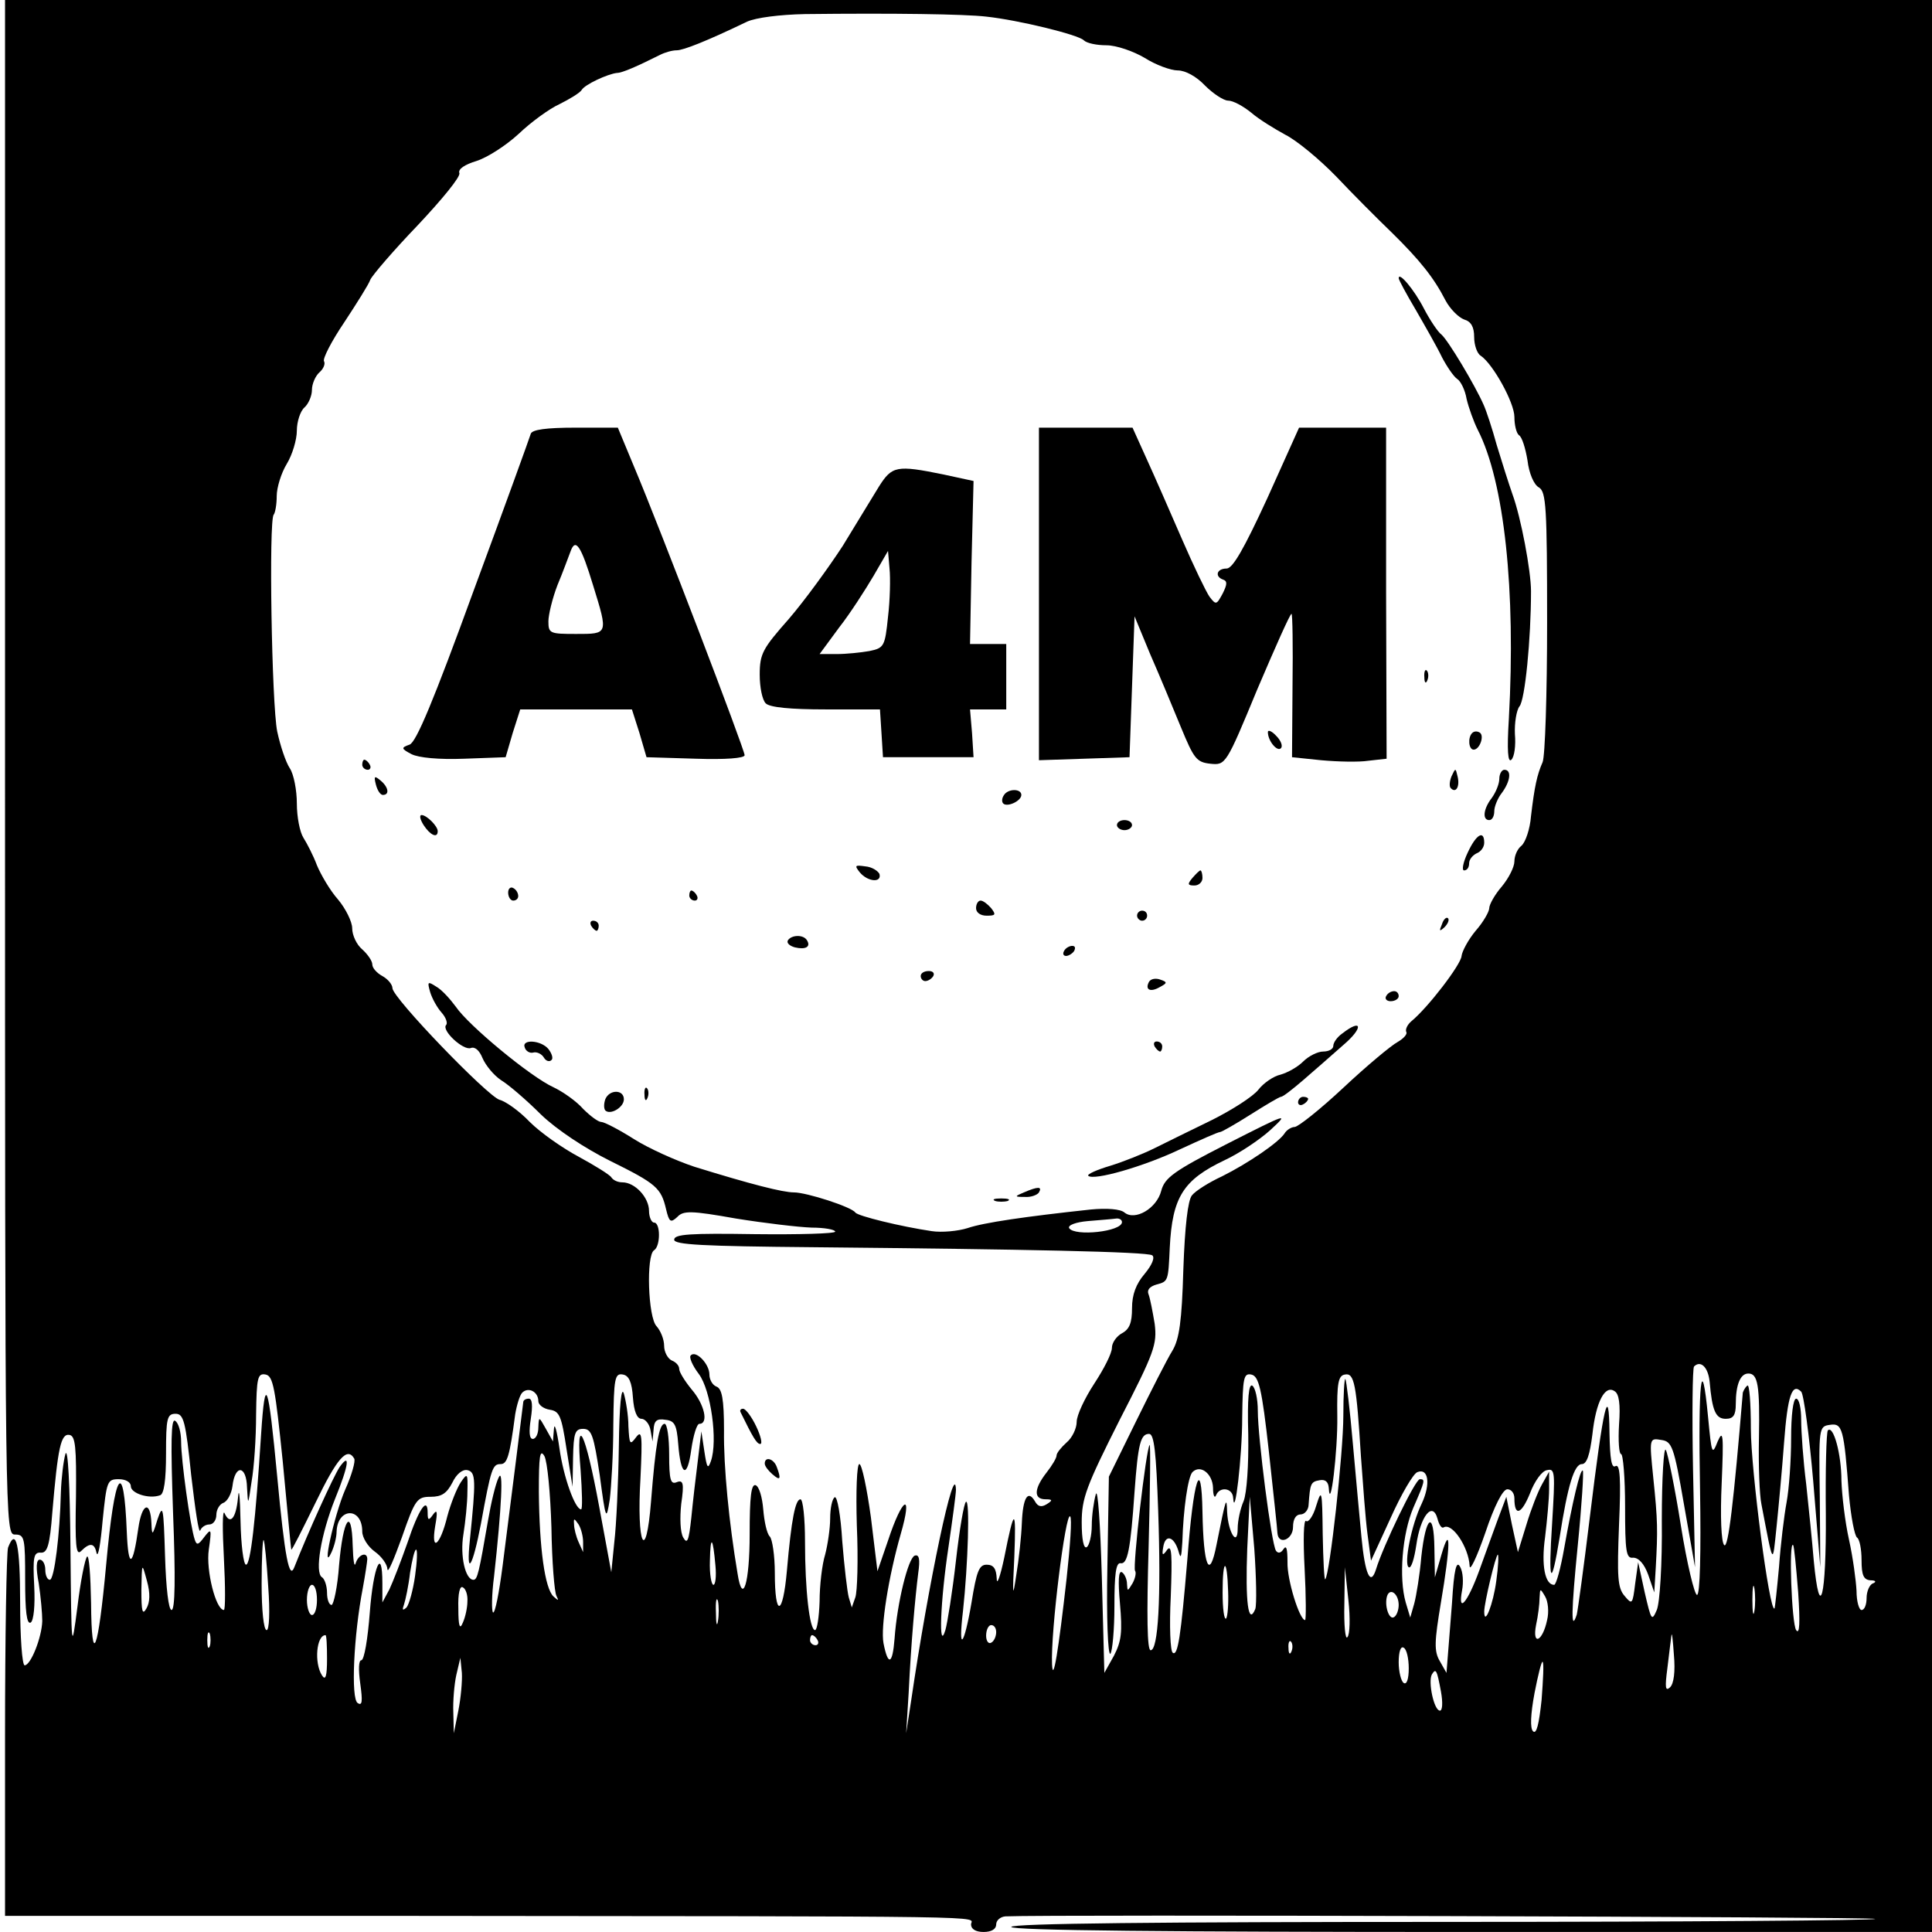 <?xml version="1.0" standalone="no"?>
<!DOCTYPE svg PUBLIC "-//W3C//DTD SVG 20010904//EN"
 "http://www.w3.org/TR/2001/REC-SVG-20010904/DTD/svg10.dtd">
<svg version="1.0" xmlns="http://www.w3.org/2000/svg"
 width="384pt" height="384pt" viewBox="0 0 384 384"
 preserveAspectRatio="xMidYMid meet">
<g transform="translate(0,384) scale(0.1,-0.1)"
fill="#000000" stroke="none">
<path d="M10 2315 c0 -1518 0 -1525 20 -1525 19 0 20 -7 20 -91 0 -61 3 -88
11 -84 6 4 9 34 7 73 -3 57 -1 67 13 66 13 -1 18 14 23 80 11 129 17 157 34
154 12 -2 14 -24 13 -123 -2 -96 0 -118 10 -108 18 18 27 16 31 -4 3 -10 8 19
12 65 8 78 9 82 32 82 14 0 24 -6 24 -14 0 -14 36 -26 58 -18 8 2 12 30 12 83
0 70 2 79 19 79 16 0 20 -15 31 -122 8 -68 15 -117 18 -110 2 6 10 12 18 12 8
0 14 9 14 19 0 10 6 21 14 24 8 3 16 18 18 33 5 44 28 42 29 -3 2 -36 2 -36 9
12 5 28 9 87 9 133 1 74 3 83 19 80 15 -3 19 -27 34 -173 9 -94 16 -172 17
-175 1 -2 22 40 48 93 43 89 63 112 77 88 3 -5 -5 -33 -18 -62 -22 -51 -48
-170 -27 -124 5 11 10 29 10 41 2 48 51 49 51 0 0 -12 11 -30 25 -40 14 -10
25 -26 25 -35 1 -9 13 20 29 64 26 75 30 80 57 80 22 0 32 7 43 28 8 17 20 27
30 25 17 -4 17 -20 5 -138 -8 -76 5 -57 22 32 20 110 23 118 39 118 13 0 18
15 29 99 3 18 9 38 14 43 12 12 32 2 32 -17 0 -7 10 -15 23 -17 19 -3 23 -12
33 -78 l12 -75 1 58 c1 49 4 57 20 57 17 0 21 -13 33 -92 12 -90 13 -92 20
-48 3 25 7 91 7 148 1 93 3 103 19 100 12 -2 18 -15 20 -46 2 -27 8 -42 17
-42 7 0 16 -10 18 -23 l4 -22 2 23 c1 18 6 23 24 20 18 -2 22 -10 25 -48 5
-64 18 -70 26 -11 4 28 11 51 16 51 19 0 10 39 -15 68 -14 17 -25 35 -25 41 0
7 -7 14 -15 17 -8 4 -15 17 -15 29 0 13 -7 30 -15 39 -17 17 -21 141 -5 151
13 8 13 55 0 55 -5 0 -10 11 -10 23 0 27 -28 57 -53 57 -9 0 -18 4 -22 10 -3
5 -32 23 -65 41 -32 17 -76 48 -97 69 -21 22 -48 41 -60 44 -24 7 -213 203
-213 222 0 7 -9 18 -20 24 -11 6 -20 16 -20 23 0 7 -9 20 -20 30 -11 9 -20 28
-20 42 0 13 -13 39 -28 57 -16 18 -34 49 -42 68 -7 19 -20 44 -27 55 -7 11
-13 41 -13 68 0 26 -6 58 -14 70 -8 12 -19 45 -25 73 -11 54 -17 421 -7 431 3
4 6 20 6 37 0 17 9 46 20 64 11 18 20 48 20 66 0 18 7 39 15 46 8 7 15 23 15
35 0 12 7 28 15 35 8 7 12 17 9 22 -3 5 15 40 40 77 25 38 49 76 52 85 4 9 46
58 94 108 48 51 86 97 83 104 -3 8 11 17 34 24 22 7 59 31 84 54 24 23 61 50
81 59 20 10 40 22 44 28 6 11 52 32 70 34 11 0 42 14 86 36 10 5 24 9 33 9 13
0 59 18 140 57 18 8 65 14 115 15 176 2 317 0 360 -5 65 -7 183 -36 194 -47 6
-6 26 -10 45 -10 20 0 54 -12 76 -25 22 -14 52 -25 66 -25 15 0 37 -12 54 -30
16 -16 37 -30 46 -30 10 0 30 -11 46 -24 15 -13 46 -32 68 -44 22 -11 67 -48
101 -83 33 -35 83 -85 110 -111 56 -55 84 -90 107 -135 9 -17 26 -34 37 -38
14 -4 20 -15 20 -35 0 -16 6 -33 13 -37 24 -16 67 -93 67 -122 0 -16 4 -32 9
-36 6 -3 13 -26 17 -50 3 -26 13 -49 23 -54 14 -9 16 -39 16 -268 0 -142 -4
-267 -9 -278 -11 -25 -16 -48 -23 -107 -2 -26 -11 -52 -19 -59 -8 -6 -14 -20
-14 -31 0 -11 -11 -33 -25 -50 -14 -16 -25 -36 -25 -43 0 -7 -12 -28 -27 -45
-15 -18 -27 -41 -28 -50 -1 -17 -67 -103 -100 -130 -8 -7 -12 -16 -10 -21 3
-4 -5 -13 -17 -20 -13 -7 -61 -47 -108 -91 -46 -43 -90 -78 -97 -78 -6 0 -16
-6 -20 -13 -12 -18 -72 -59 -124 -85 -26 -12 -53 -29 -60 -38 -8 -10 -14 -61
-17 -147 -3 -103 -8 -139 -22 -162 -10 -16 -42 -79 -72 -140 l-54 -110 -3
-180 c-2 -99 1 -176 6 -172 4 5 8 48 8 95 0 63 3 86 12 85 14 -3 20 26 28 142
7 96 12 115 29 115 10 0 14 -37 18 -153 6 -174 0 -277 -15 -277 -7 0 -8 67 -4
206 3 114 4 205 2 202 -7 -7 -34 -242 -29 -250 3 -4 0 -16 -5 -25 -10 -16 -10
-17 -11 -1 0 9 -5 20 -10 23 -7 4 -8 -17 -4 -62 5 -57 3 -75 -12 -104 l-19
-34 -5 190 c-3 106 -8 179 -12 165 -4 -14 -8 -42 -8 -62 0 -20 -5 -40 -10 -43
-6 -4 -10 15 -10 49 0 48 9 72 75 203 70 136 75 151 70 192 -4 24 -9 50 -12
58 -4 9 2 16 16 20 23 6 23 7 26 73 5 101 27 135 109 174 28 13 69 40 91 60
38 35 35 34 -85 -27 -108 -55 -125 -68 -132 -94 -9 -35 -52 -60 -73 -43 -8 7
-35 9 -67 6 -130 -14 -213 -26 -245 -37 -19 -6 -51 -9 -71 -6 -61 9 -147 30
-152 37 -7 11 -97 40 -122 40 -22 0 -85 16 -198 51 -36 12 -90 36 -120 55 -30
19 -59 34 -65 34 -6 0 -22 12 -36 26 -13 15 -40 34 -59 43 -46 21 -169 123
-194 160 -11 15 -28 34 -39 40 -17 11 -18 10 -12 -11 4 -13 14 -31 23 -41 8
-9 12 -20 9 -24 -11 -10 34 -52 49 -46 8 3 17 -5 23 -20 6 -14 22 -34 37 -44
15 -9 51 -40 79 -68 31 -30 87 -67 137 -92 93 -46 102 -54 112 -97 6 -25 9
-27 22 -15 12 13 27 13 117 -3 56 -9 123 -17 150 -18 26 0 47 -4 47 -8 0 -4
-72 -6 -160 -5 -128 2 -160 0 -160 -11 0 -10 55 -13 278 -15 419 -4 661 -9
672 -16 6 -4 0 -19 -15 -37 -17 -20 -25 -41 -25 -68 0 -29 -5 -42 -20 -50 -11
-6 -20 -19 -20 -29 0 -11 -16 -42 -35 -71 -19 -29 -35 -63 -35 -76 0 -13 -9
-32 -20 -41 -11 -10 -20 -21 -20 -26 0 -5 -9 -20 -20 -34 -25 -32 -26 -53 -2
-53 14 0 15 -2 2 -10 -10 -6 -17 -5 -23 6 -14 24 -24 7 -26 -43 -1 -27 -6 -73
-11 -103 -7 -48 -8 -44 -4 35 4 101 0 100 -20 -1 -8 -38 -15 -57 -15 -41 -1
19 -6 27 -20 27 -15 0 -20 -13 -30 -75 -15 -88 -27 -101 -17 -17 10 92 14 222
6 217 -4 -2 -13 -55 -20 -117 -7 -62 -17 -124 -21 -138 -14 -46 -10 58 6 164
8 55 15 106 15 115 -2 65 -55 -187 -89 -419 l-10 -65 5 80 c5 103 13 190 19
238 4 28 2 38 -7 35 -13 -5 -35 -94 -40 -165 -4 -52 -13 -55 -22 -9 -6 32 10
132 34 216 25 86 4 76 -25 -12 l-21 -61 -13 107 c-8 58 -18 106 -23 106 -5 0
-7 -54 -5 -122 3 -68 1 -132 -3 -143 l-7 -20 -6 20 c-3 11 -9 62 -13 112 -3
51 -10 90 -15 87 -5 -3 -9 -22 -9 -42 0 -20 -5 -53 -10 -72 -6 -19 -11 -61
-11 -93 -1 -31 -5 -57 -9 -57 -11 0 -20 80 -20 176 0 46 -4 84 -9 84 -10 0
-18 -38 -27 -142 -8 -91 -24 -94 -24 -4 0 34 -5 67 -10 72 -6 6 -11 30 -13 54
-2 24 -8 45 -15 48 -9 3 -12 -23 -12 -97 0 -98 -14 -143 -24 -79 -17 101 -28
213 -27 285 0 62 -4 83 -15 87 -8 3 -14 14 -14 24 0 21 -27 49 -37 38 -4 -3 3
-20 16 -37 24 -32 38 -133 24 -173 -6 -17 -8 -14 -13 19 l-6 40 -7 -58 c-4
-31 -10 -83 -13 -114 -5 -46 -8 -53 -16 -39 -6 10 -7 39 -4 67 6 41 4 48 -9
43 -12 -5 -15 4 -15 55 0 34 -4 61 -9 61 -11 0 -18 -40 -27 -154 -10 -127 -29
-87 -21 46 4 86 3 97 -9 81 -12 -16 -13 -14 -15 22 0 22 -5 51 -9 65 -5 16 -9
-23 -10 -105 -1 -71 -5 -157 -9 -190 l-6 -60 -24 130 c-28 152 -47 189 -37 73
3 -43 4 -78 1 -78 -12 0 -35 64 -43 121 -5 35 -10 53 -11 39 l-2 -25 -14 25
c-14 25 -14 25 -15 3 0 -13 -5 -23 -11 -23 -7 0 -8 14 -4 40 4 26 3 40 -4 40
-6 0 -11 -3 -11 -7 -1 -10 -24 -192 -41 -325 -7 -54 -15 -95 -19 -93 -3 2 -3
34 2 72 15 136 19 219 9 196 -6 -12 -15 -50 -21 -85 -18 -104 -21 -118 -29
-118 -16 0 -27 47 -20 90 4 25 8 63 8 85 1 37 0 38 -13 19 -8 -12 -20 -42 -27
-68 -14 -58 -33 -73 -24 -19 5 28 4 34 -4 23 -9 -13 -11 -12 -11 3 0 34 -18 7
-40 -59 -13 -37 -29 -78 -36 -93 l-14 -26 0 38 c0 75 -18 34 -25 -58 -4 -52
-11 -95 -17 -95 -5 0 -6 -18 -2 -46 5 -36 4 -45 -5 -39 -14 8 -8 135 10 228 5
27 9 54 9 58 0 16 -18 9 -23 -8 -3 -10 -5 6 -6 35 -2 79 -19 54 -27 -38 -3
-44 -11 -80 -15 -80 -5 0 -9 11 -9 24 0 14 -5 28 -10 31 -15 9 -2 86 26 156
27 66 31 94 9 63 -12 -18 -63 -130 -90 -199 -10 -26 -19 19 -34 180 -18 190
-24 206 -32 85 -11 -173 -21 -260 -30 -260 -5 0 -10 39 -11 88 -1 48 -3 68 -5
45 -4 -42 -16 -55 -27 -30 -4 6 -4 -34 -1 -90 3 -57 3 -103 0 -103 -16 0 -36
79 -30 120 6 42 5 43 -9 25 -12 -16 -15 -17 -19 -5 -9 27 -27 158 -27 194 0
19 -5 38 -12 42 -8 5 -9 -40 -4 -184 5 -128 4 -192 -3 -192 -6 0 -11 43 -13
108 -3 97 -4 104 -15 72 -10 -33 -11 -33 -12 -8 -2 47 -19 40 -26 -9 -11 -79
-20 -82 -23 -8 -6 151 -24 122 -41 -65 -16 -174 -29 -207 -30 -76 -1 55 -4 96
-8 92 -4 -4 -13 -49 -19 -99 -12 -92 -12 -91 -14 118 -1 123 -5 200 -10 185
-4 -14 -8 -48 -9 -76 -2 -84 -13 -174 -22 -174 -5 0 -9 9 -9 20 0 11 -5 20
-11 20 -7 0 -8 -16 -2 -47 4 -27 7 -60 7 -75 -1 -33 -23 -88 -35 -88 -5 0 -9
56 -9 125 0 114 -8 151 -24 109 -3 -9 -6 -177 -6 -374 l0 -358 763 0 c1245 -1
1157 0 1157 -17 0 -9 9 -15 25 -15 16 0 25 6 25 15 0 8 8 15 18 16 86 4 1725
-1 1729 -5 4 -3 -381 -6 -855 -6 -568 0 -862 -3 -862 -10 0 -7 312 -10 915
-10 l915 0 0 1920 0 1920 -1915 0 -1915 0 0 -1525z m2220 -904 c0 -19 -94 -29
-105 -12 -3 6 14 12 37 14 24 2 49 4 56 5 6 1 12 -2 12 -7z m1168 -317 c5 -58
12 -74 32 -74 15 0 20 7 20 29 0 39 9 61 25 61 19 0 23 -23 21 -130 -1 -52 1
-111 5 -130 24 -125 22 -122 30 -45 4 39 11 114 15 168 7 94 16 119 34 101 5
-5 16 -86 24 -179 l14 -170 -1 140 c-2 137 -2 140 20 143 25 4 28 -7 38 -140
4 -43 11 -80 16 -84 5 -3 9 -23 9 -45 0 -30 4 -39 18 -40 10 0 12 -3 5 -6 -7
-2 -13 -16 -13 -29 0 -13 -4 -24 -10 -24 -5 0 -10 17 -10 38 -1 20 -7 66 -15
102 -8 36 -14 88 -15 117 0 53 -16 111 -27 100 -3 -4 -5 -79 -4 -167 1 -164
-12 -218 -24 -92 -3 37 -10 105 -15 152 -6 47 -10 104 -10 128 0 23 -4 42 -10
42 -6 0 -10 -33 -10 -79 0 -43 -4 -100 -9 -127 -5 -27 -12 -85 -15 -128 -4
-44 -8 -81 -9 -83 -10 -9 -47 277 -47 357 0 51 -3 90 -7 86 -5 -4 -8 -11 -9
-14 -18 -216 -29 -311 -37 -303 -6 6 -8 58 -5 123 4 96 3 108 -8 83 -11 -28
-12 -26 -19 48 -13 136 -20 72 -16 -144 2 -125 0 -209 -6 -209 -5 0 -20 62
-32 137 -12 76 -26 144 -30 151 -4 8 -8 -55 -8 -139 1 -88 -4 -165 -10 -179
-10 -23 -11 -21 -24 35 l-13 60 -6 -43 c-5 -41 -6 -42 -21 -24 -14 16 -15 38
-11 142 4 91 2 121 -7 116 -8 -5 -11 14 -12 66 -1 103 -12 55 -39 -167 -12
-99 -24 -186 -26 -194 -12 -37 -11 7 2 138 8 80 12 146 10 148 -5 5 -21 -64
-37 -154 -7 -40 -16 -73 -20 -73 -18 0 -26 38 -18 95 4 33 8 76 8 95 l0 35
-14 -25 c-8 -14 -22 -50 -31 -80 l-17 -55 -12 55 -11 55 -17 -45 c-9 -25 -26
-71 -37 -102 -23 -63 -43 -87 -34 -39 3 16 2 37 -4 47 -7 13 -12 -4 -16 -72
-4 -49 -8 -100 -9 -114 l-2 -25 -13 23 c-12 20 -11 39 2 117 19 112 20 160 1
95 l-13 -45 -1 58 c-1 76 -17 65 -26 -17 -3 -36 -10 -78 -14 -93 l-8 -28 -9
30 c-14 49 -7 136 15 188 24 55 24 57 13 57 -9 0 -73 -133 -87 -179 -11 -35
-22 -10 -29 64 -3 33 -11 116 -17 185 -6 69 -13 127 -15 129 -2 2 -4 -31 -4
-73 0 -73 -27 -316 -36 -325 -2 -2 -4 38 -5 90 -1 88 -2 91 -13 56 -6 -21 -16
-34 -20 -30 -5 4 -6 -38 -3 -94 3 -57 3 -103 1 -103 -11 0 -36 80 -35 115 0
26 -2 35 -8 26 -5 -8 -11 -9 -15 -3 -9 14 -36 225 -36 278 0 24 -5 46 -11 50
-7 4 -10 -25 -8 -97 1 -62 -3 -116 -9 -132 -7 -16 -12 -40 -12 -55 0 -38 -19
-8 -21 33 -1 32 -2 30 -21 -65 -14 -72 -26 -45 -28 65 -2 115 -18 66 -30 -94
-13 -155 -19 -193 -29 -186 -5 3 -7 53 -4 112 3 82 2 104 -7 93 -9 -13 -11
-12 -8 5 4 26 21 22 30 -7 5 -18 6 -14 8 17 2 66 11 129 20 139 16 16 40 -3
41 -31 0 -15 3 -22 6 -15 7 18 33 15 34 -5 3 -45 18 82 18 160 1 79 3 88 18
85 15 -3 21 -27 35 -153 9 -83 17 -156 17 -162 2 -25 31 -13 31 12 0 16 6 25
15 25 8 0 16 9 16 20 3 41 4 45 22 48 11 2 17 -3 18 -15 3 -51 18 73 17 142
-1 66 2 81 15 83 19 4 23 -19 32 -163 4 -55 9 -124 13 -154 l7 -53 39 85 c21
47 45 88 53 91 22 9 27 -23 9 -62 -21 -43 -36 -121 -26 -127 5 -3 11 17 15 44
8 57 32 88 42 53 3 -12 8 -20 12 -18 17 11 50 -39 52 -76 0 -13 14 16 31 65
18 54 35 87 44 87 8 0 14 -8 14 -18 0 -37 14 -32 31 10 9 24 24 45 34 46 16 4
16 -5 10 -105 -8 -121 -2 -133 15 -28 16 103 29 145 44 145 10 0 16 19 21 59
7 65 25 99 44 86 9 -5 12 -26 9 -66 -2 -33 0 -59 4 -59 4 0 8 -47 8 -104 0
-90 2 -104 16 -102 11 0 22 -12 30 -34 l12 -35 3 50 c4 73 4 92 -5 178 -8 79
-8 79 16 75 21 -3 25 -12 45 -128 l22 -125 -4 196 c-2 108 -1 199 2 203 13 13
28 -1 31 -30z m-2302 -290 c1 -68 6 -129 10 -136 5 -10 4 -10 -6 -1 -17 16
-28 95 -29 208 0 71 2 86 11 71 6 -11 12 -75 14 -142z m1399 -162 c-14 -34
-20 14 -16 120 l5 103 9 -103 c4 -57 5 -111 2 -120z m-375 61 c-16 -142 -27
-211 -29 -171 -3 65 27 304 36 294 4 -3 0 -59 -7 -123z m-961 72 l0 -20 -9 20
c-5 11 -9 27 -9 35 -1 13 0 13 9 0 5 -8 9 -24 9 -35z m-626 -87 c4 -53 2 -88
-3 -88 -6 0 -10 40 -10 92 0 50 2 89 4 87 2 -2 6 -43 9 -91z m889 40 c2 -21 0
-38 -4 -38 -4 0 -8 21 -7 48 1 52 6 48 11 -10z m2152 -53 c4 -60 3 -85 -4 -75
-9 13 -15 179 -6 169 2 -2 6 -44 10 -94z m-2749 33 c-4 -29 -12 -57 -17 -63
-8 -7 -9 -5 -5 6 3 9 9 37 12 63 4 25 9 46 12 46 3 0 2 -24 -2 -52z m2149 -10
c-6 -46 -24 -92 -24 -61 0 17 23 113 27 113 2 0 1 -24 -3 -52z m-2683 -55 c-8
-14 -10 -6 -10 37 1 55 1 55 11 18 7 -25 6 -43 -1 -55z m2150 34 c1 -26 -1
-50 -4 -54 -4 -3 -7 20 -7 52 0 69 9 70 11 2z m237 -91 c-4 -6 -7 24 -6 65 l1
74 7 -65 c4 -36 3 -69 -2 -74z m809 52 c-2 -13 -4 -3 -4 22 0 25 2 35 4 23 2
-13 2 -33 0 -45z m-2857 22 c0 -16 -4 -30 -10 -30 -5 0 -10 14 -10 30 0 17 5
30 10 30 6 0 10 -13 10 -30z m299 -3 c0 -12 -4 -31 -9 -42 -6 -15 -9 -8 -9 28
-1 30 3 46 9 42 6 -3 10 -16 9 -28z m1851 -7 c0 -10 -4 -21 -9 -24 -10 -7 -20
23 -14 42 6 17 23 4 23 -18z m295 -30 c-9 -43 -30 -52 -22 -10 4 18 7 42 7 54
1 19 1 20 11 3 6 -10 8 -31 4 -47z m-1648 -2 c-2 -13 -4 -5 -4 17 -1 22 1 32
4 23 2 -10 2 -28 0 -40z m553 -22 c0 -8 -4 -18 -10 -21 -5 -3 -10 3 -10 14 0
12 5 21 10 21 6 0 10 -6 10 -14z m-1563 -28 c-3 -7 -5 -2 -5 12 0 14 2 19 5
13 2 -7 2 -19 0 -25z m2902 -82 c-9 -8 -10 0 -5 38 3 27 7 56 8 65 1 9 3 -8 5
-38 3 -33 0 -58 -8 -65z m-2669 57 c0 -35 -3 -44 -10 -33 -16 25 -11 80 7 80
2 0 3 -21 3 -47z m975 37 c3 -5 1 -10 -4 -10 -6 0 -11 5 -11 10 0 6 2 10 4 10
3 0 8 -4 11 -10z m942 -22 c-3 -8 -6 -5 -6 6 -1 11 2 17 5 13 3 -3 4 -12 1
-19z m233 -34 c0 -21 -4 -33 -10 -29 -5 3 -10 22 -10 41 0 21 4 33 10 29 6 -3
10 -22 10 -41z m-1889 -84 l-9 -45 -1 41 c-1 23 2 57 6 75 l8 34 3 -30 c1 -16
-2 -50 -7 -75z m2153 21 c-5 -47 -10 -69 -17 -62 -6 6 -5 33 3 76 7 36 14 64
16 62 3 -2 1 -36 -2 -76z m-200 17 c4 -22 3 -38 -2 -38 -12 0 -24 58 -16 72 8
13 10 9 18 -34z"/>
<path d="M2780 3287 c0 -3 15 -31 34 -63 19 -33 43 -75 52 -94 10 -19 23 -38
30 -43 7 -4 16 -22 19 -40 4 -17 14 -45 22 -61 53 -103 76 -320 62 -574 -4
-64 -2 -89 5 -82 6 6 9 28 7 51 -1 22 3 47 9 55 11 12 23 134 23 229 0 40 -20
147 -37 193 -7 20 -21 64 -31 97 -9 33 -21 69 -26 80 -17 39 -71 129 -84 140
-7 5 -23 29 -35 52 -19 37 -50 74 -50 60z"/>
<path d="M1055 2978 c-2 -7 -53 -148 -114 -313 -79 -217 -114 -301 -127 -305
-17 -6 -17 -8 4 -19 14 -7 54 -11 105 -9 l82 3 14 48 15 47 111 0 111 0 15
-47 14 -48 98 -3 c59 -2 97 1 97 7 0 11 -168 451 -220 574 l-32 77 -84 0 c-59
0 -86 -4 -89 -12z m124 -302 c30 -97 30 -96 -34 -96 -52 0 -55 1 -55 25 0 13
8 46 18 72 11 26 22 57 26 67 10 28 21 11 45 -68z"/>
<path d="M2065 2660 l0 -331 90 3 90 3 5 140 5 140 31 -75 c18 -41 45 -106 61
-145 26 -63 31 -70 59 -73 30 -3 31 -2 93 148 35 82 65 150 68 150 2 0 3 -64
2 -142 l-1 -143 58 -6 c33 -3 75 -4 94 -1 l36 4 -1 329 0 329 -86 0 -87 0 -63
-140 c-47 -102 -69 -140 -81 -140 -20 0 -24 -16 -7 -22 9 -3 8 -10 -1 -28 -12
-22 -13 -23 -26 -6 -7 10 -32 62 -55 115 -23 53 -54 124 -70 159 l-28 62 -93
0 -93 0 0 -330z"/>
<path d="M1747 2873 c-13 -21 -45 -74 -72 -118 -28 -43 -76 -109 -107 -145
-52 -59 -58 -69 -58 -111 0 -25 5 -50 12 -57 8 -8 49 -12 119 -12 l108 0 3
-47 3 -48 90 0 90 0 -3 48 -4 47 36 0 36 0 0 65 0 65 -36 0 -36 0 3 162 4 162
-60 13 c-93 19 -102 17 -128 -24z m18 -259 c-6 -59 -8 -62 -37 -68 -17 -3 -46
-6 -65 -6 l-34 0 39 53 c22 28 52 75 68 102 l29 50 3 -35 c2 -19 1 -63 -3 -96z"/>
<path d="M2831 2494 c0 -11 3 -14 6 -6 3 7 2 16 -1 19 -3 4 -6 -2 -5 -13z"/>
<path d="M2520 2385 c0 -18 19 -40 26 -32 4 4 0 15 -9 24 -9 10 -17 13 -17 8z"/>
<path d="M2926 2383 c-9 -9 -7 -33 3 -33 12 0 22 28 12 34 -5 3 -11 3 -15 -1z"/>
<path d="M720 2320 c0 -5 5 -10 11 -10 5 0 7 5 4 10 -3 6 -8 10 -11 10 -2 0
-4 -4 -4 -10z"/>
<path d="M2885 2297 c-4 -10 -5 -21 -1 -24 10 -10 18 4 13 24 -4 17 -4 17 -12
0z"/>
<path d="M2980 2292 c0 -10 -7 -27 -15 -38 -17 -22 -19 -44 -5 -44 6 0 10 8
10 18 0 9 7 26 15 36 17 23 20 46 5 46 -5 0 -10 -8 -10 -18z"/>
<path d="M747 2281 c3 -12 9 -21 14 -21 14 0 11 16 -5 29 -12 10 -13 8 -9 -8z"/>
<path d="M1995 2259 c-4 -6 -4 -13 -1 -16 8 -8 36 5 36 17 0 13 -27 13 -35 -1z"/>
<path d="M842 2200 c13 -20 28 -27 28 -12 0 10 -22 32 -32 32 -5 0 -3 -9 4
-20z"/>
<path d="M2220 2200 c0 -5 7 -10 15 -10 8 0 15 5 15 10 0 6 -7 10 -15 10 -8 0
-15 -4 -15 -10z"/>
<path d="M2917 2145 c-9 -19 -12 -35 -7 -35 6 0 10 6 10 14 0 8 7 16 15 20 8
3 15 12 15 21 0 26 -16 17 -33 -20z"/>
<path d="M1709 2106 c16 -19 44 -21 39 -3 -3 6 -15 14 -28 15 -21 3 -22 2 -11
-12z"/>
<path d="M2370 2095 c-10 -12 -10 -15 4 -15 9 0 16 7 16 15 0 8 -2 15 -4 15
-2 0 -9 -7 -16 -15z"/>
<path d="M1010 2066 c0 -9 5 -16 10 -16 6 0 10 4 10 9 0 6 -4 13 -10 16 -5 3
-10 -1 -10 -9z"/>
<path d="M1370 2060 c0 -5 5 -10 11 -10 5 0 7 5 4 10 -3 6 -8 10 -11 10 -2 0
-4 -4 -4 -10z"/>
<path d="M1940 2035 c0 -9 9 -15 21 -15 18 0 19 2 9 15 -7 8 -16 15 -21 15 -5
0 -9 -7 -9 -15z"/>
<path d="M2260 2020 c0 -5 5 -10 10 -10 6 0 10 5 10 10 0 6 -4 10 -10 10 -5 0
-10 -4 -10 -10z"/>
<path d="M2866 2003 c-6 -14 -5 -15 5 -6 7 7 10 15 7 18 -3 3 -9 -2 -12 -12z"/>
<path d="M1175 2000 c3 -5 8 -10 11 -10 2 0 4 5 4 10 0 6 -5 10 -11 10 -5 0
-7 -4 -4 -10z"/>
<path d="M1566 1971 c-3 -5 3 -11 14 -14 21 -5 32 1 24 14 -7 12 -31 11 -38 0z"/>
<path d="M2115 1950 c-3 -5 -2 -10 4 -10 5 0 13 5 16 10 3 6 2 10 -4 10 -5 0
-13 -4 -16 -10z"/>
<path d="M1830 1900 c0 -5 4 -10 9 -10 6 0 13 5 16 10 3 6 -1 10 -9 10 -9 0
-16 -4 -16 -10z"/>
<path d="M2284 1889 c-9 -16 2 -22 21 -11 15 8 16 10 1 15 -8 3 -18 2 -22 -4z"/>
<path d="M2755 1860 c-3 -5 1 -10 9 -10 9 0 16 5 16 10 0 6 -4 10 -9 10 -6 0
-13 -4 -16 -10z"/>
<path d="M2668 1786 c-10 -7 -18 -18 -18 -25 0 -6 -9 -11 -20 -11 -11 0 -29
-9 -40 -20 -11 -11 -31 -22 -45 -26 -14 -3 -34 -17 -44 -30 -10 -13 -52 -40
-92 -60 -41 -20 -92 -45 -114 -56 -22 -11 -62 -27 -88 -35 -27 -8 -47 -17 -44
-20 11 -10 109 18 181 52 41 19 77 35 81 35 3 0 31 16 61 35 30 19 57 35 60
35 4 0 23 15 44 33 20 17 56 49 80 70 40 34 38 54 -2 23z"/>
<path d="M1043 1758 c2 -7 10 -12 17 -10 7 2 17 -3 21 -10 4 -7 11 -9 15 -5 4
3 1 13 -6 22 -15 18 -54 20 -47 3z"/>
<path d="M2295 1760 c3 -5 8 -10 11 -10 2 0 4 5 4 10 0 6 -5 10 -11 10 -5 0
-7 -4 -4 -10z"/>
<path d="M1281 1664 c0 -11 3 -14 6 -6 3 7 2 16 -1 19 -3 4 -6 -2 -5 -13z"/>
<path d="M1203 1655 c-3 -9 -3 -18 0 -22 10 -10 37 6 37 22 0 20 -29 20 -37 0z"/>
<path d="M2580 1649 c0 -5 5 -7 10 -4 6 3 10 8 10 11 0 2 -4 4 -10 4 -5 0 -10
-5 -10 -11z"/>
<path d="M2035 1470 c-19 -8 -19 -9 2 -9 12 -1 25 4 28 9 7 12 -2 12 -30 0z"/>
<path d="M1978 1453 c6 -2 18 -2 25 0 6 3 1 5 -13 5 -14 0 -19 -2 -12 -5z"/>
<path d="M1472 1033 c24 -49 32 -63 39 -63 5 0 1 16 -8 35 -9 19 -21 35 -26
35 -5 0 -7 -3 -5 -7z"/>
<path d="M1520 931 c0 -5 7 -14 15 -21 16 -14 18 -10 9 14 -6 17 -24 22 -24 7z"/>
</g>
</svg>
